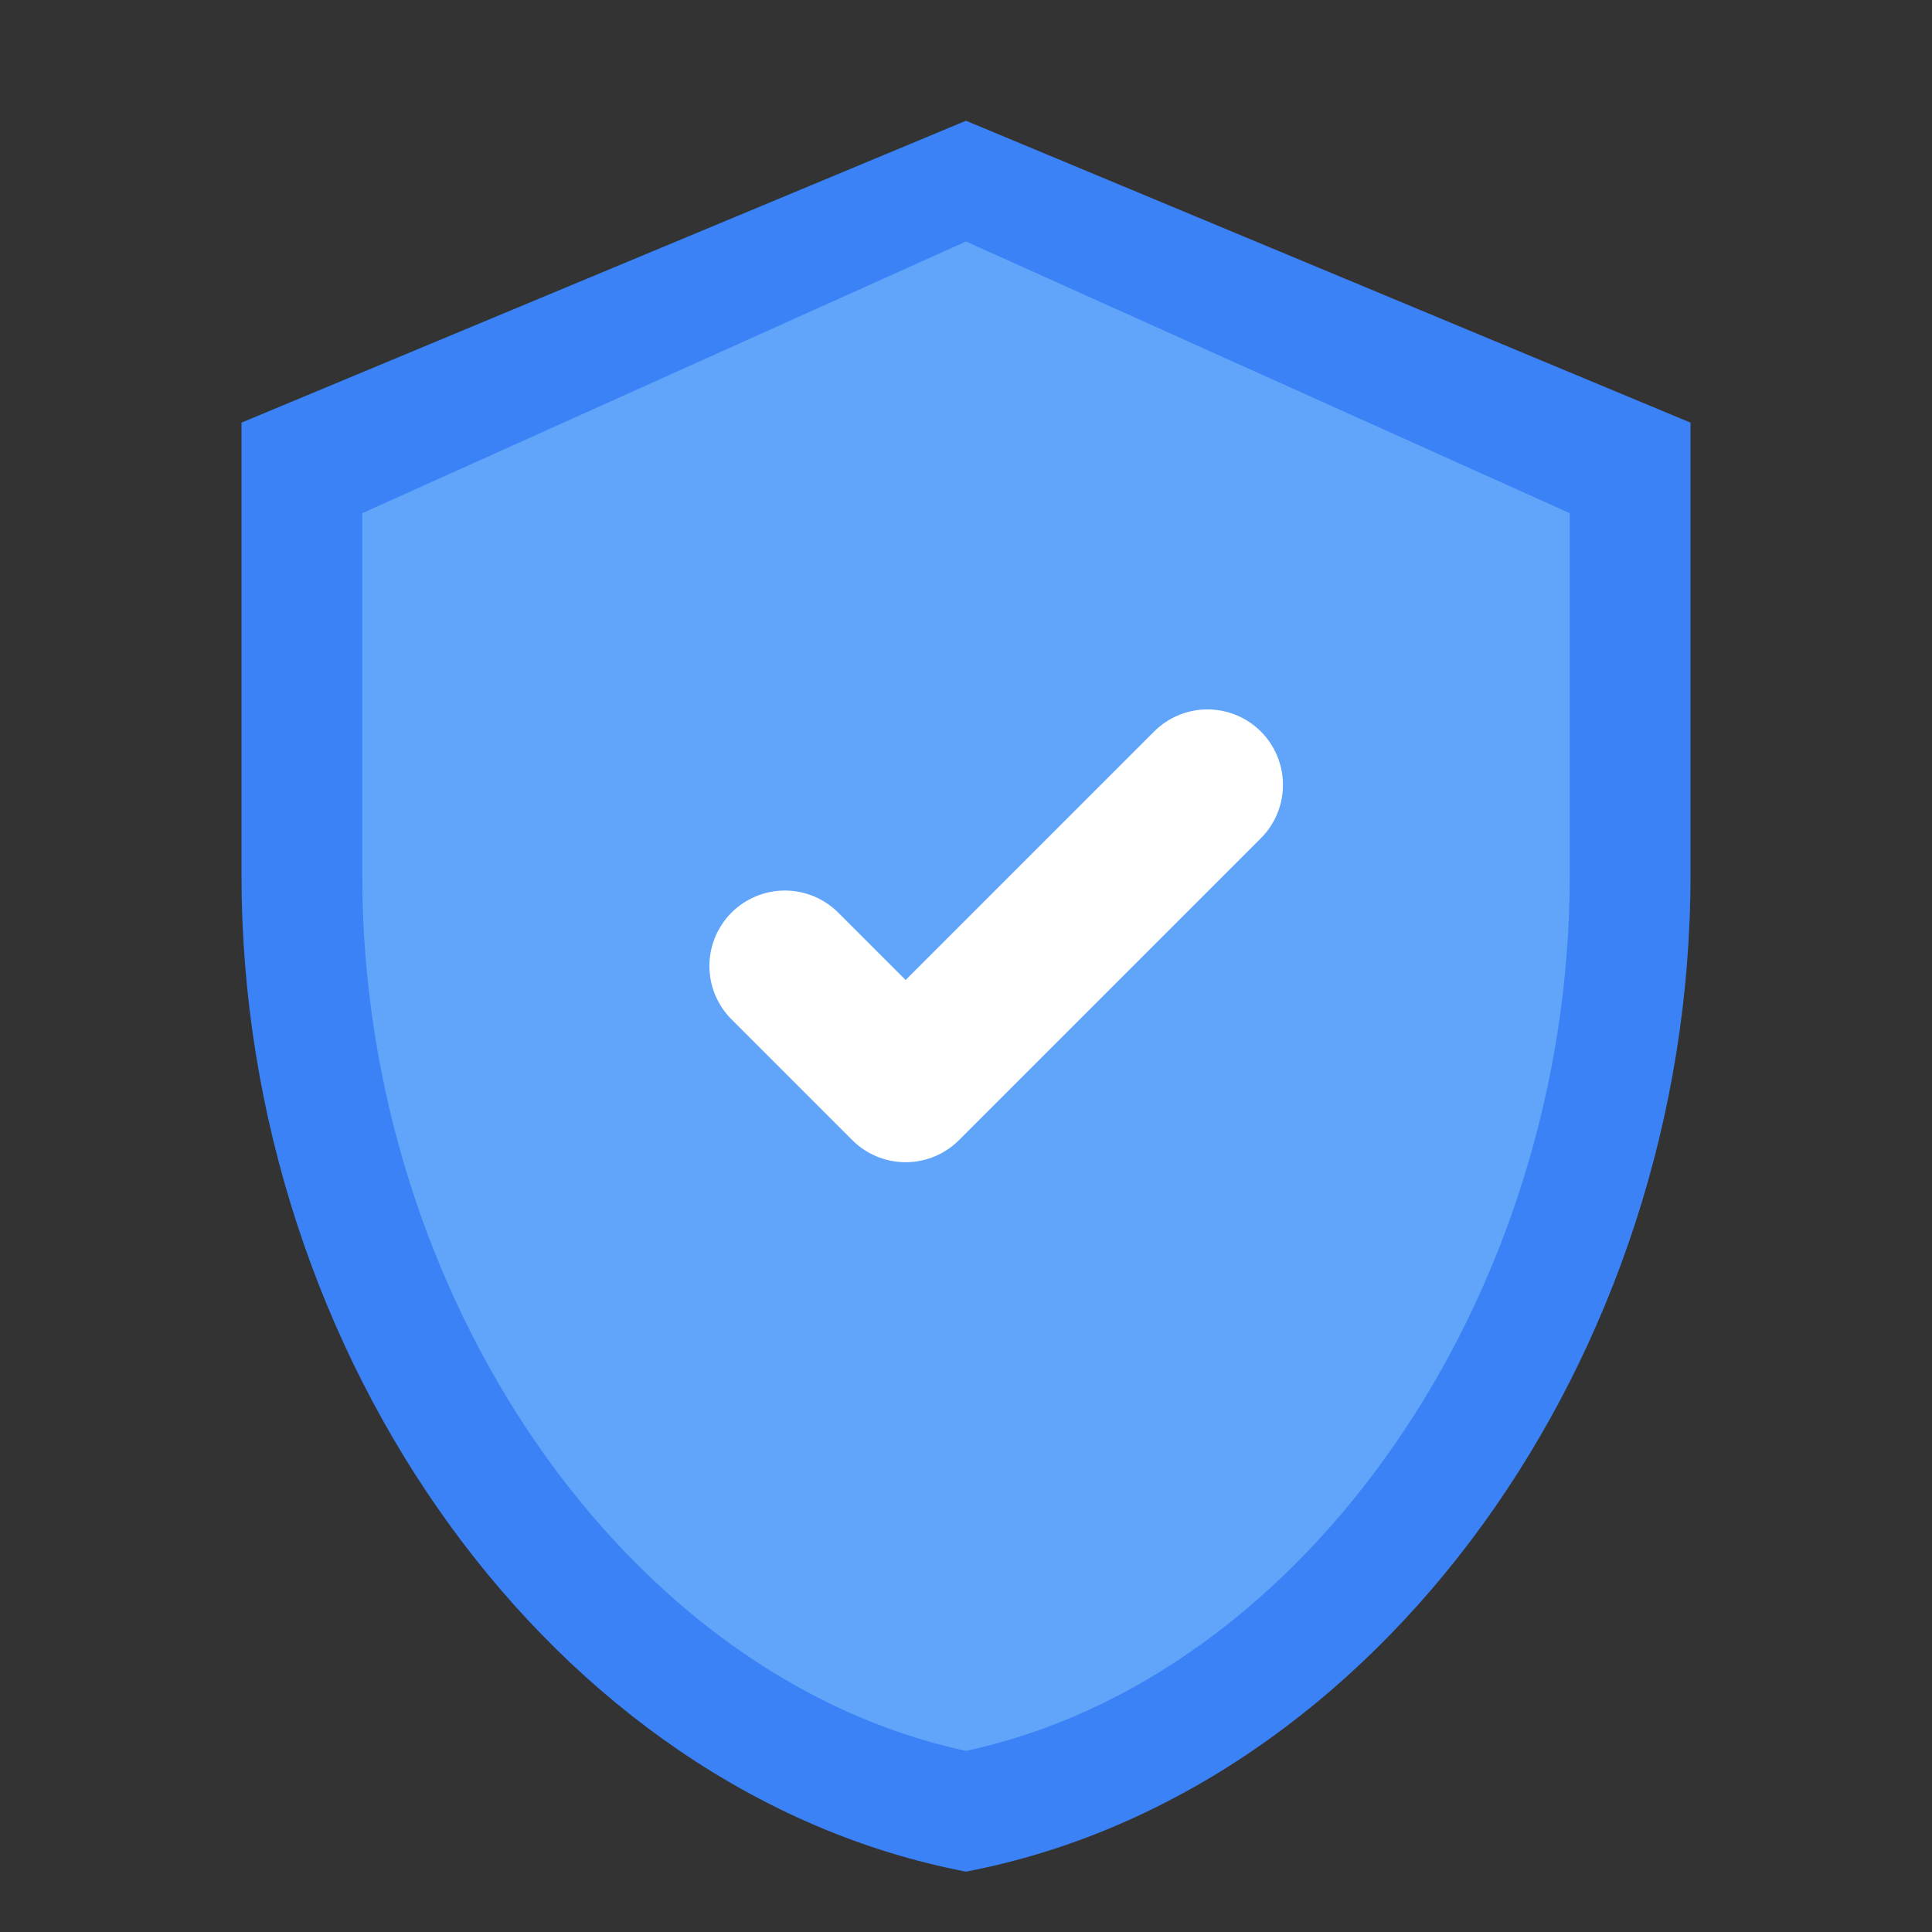 <svg xmlns="http://www.w3.org/2000/svg" viewBox="0 0 32 32" fill="none">
  <rect x="0" y="0" width="32" height="32" fill="#333333" stroke="none"/>
  <!-- Shield background -->
  <path d="M16 2L4 7V14.5C4 22.5 9.2 29.7 16 31C22.8 29.7 28 22.5 28 14.5V7L16 2Z" fill="#3B82F6"/>
  <!-- Shield highlight -->
  <path d="M16 4L6 8.5V14.5C6 21.5 10.4 27.8 16 29C21.6 27.8 26 21.5 26 14.5V8.5L16 4Z" fill="#60A5FA"/>
  <!-- Checkmark -->
  <path d="M13 16L15 18L20 13" stroke="white" stroke-width="2.5" stroke-linecap="round" stroke-linejoin="round"/>
</svg>
